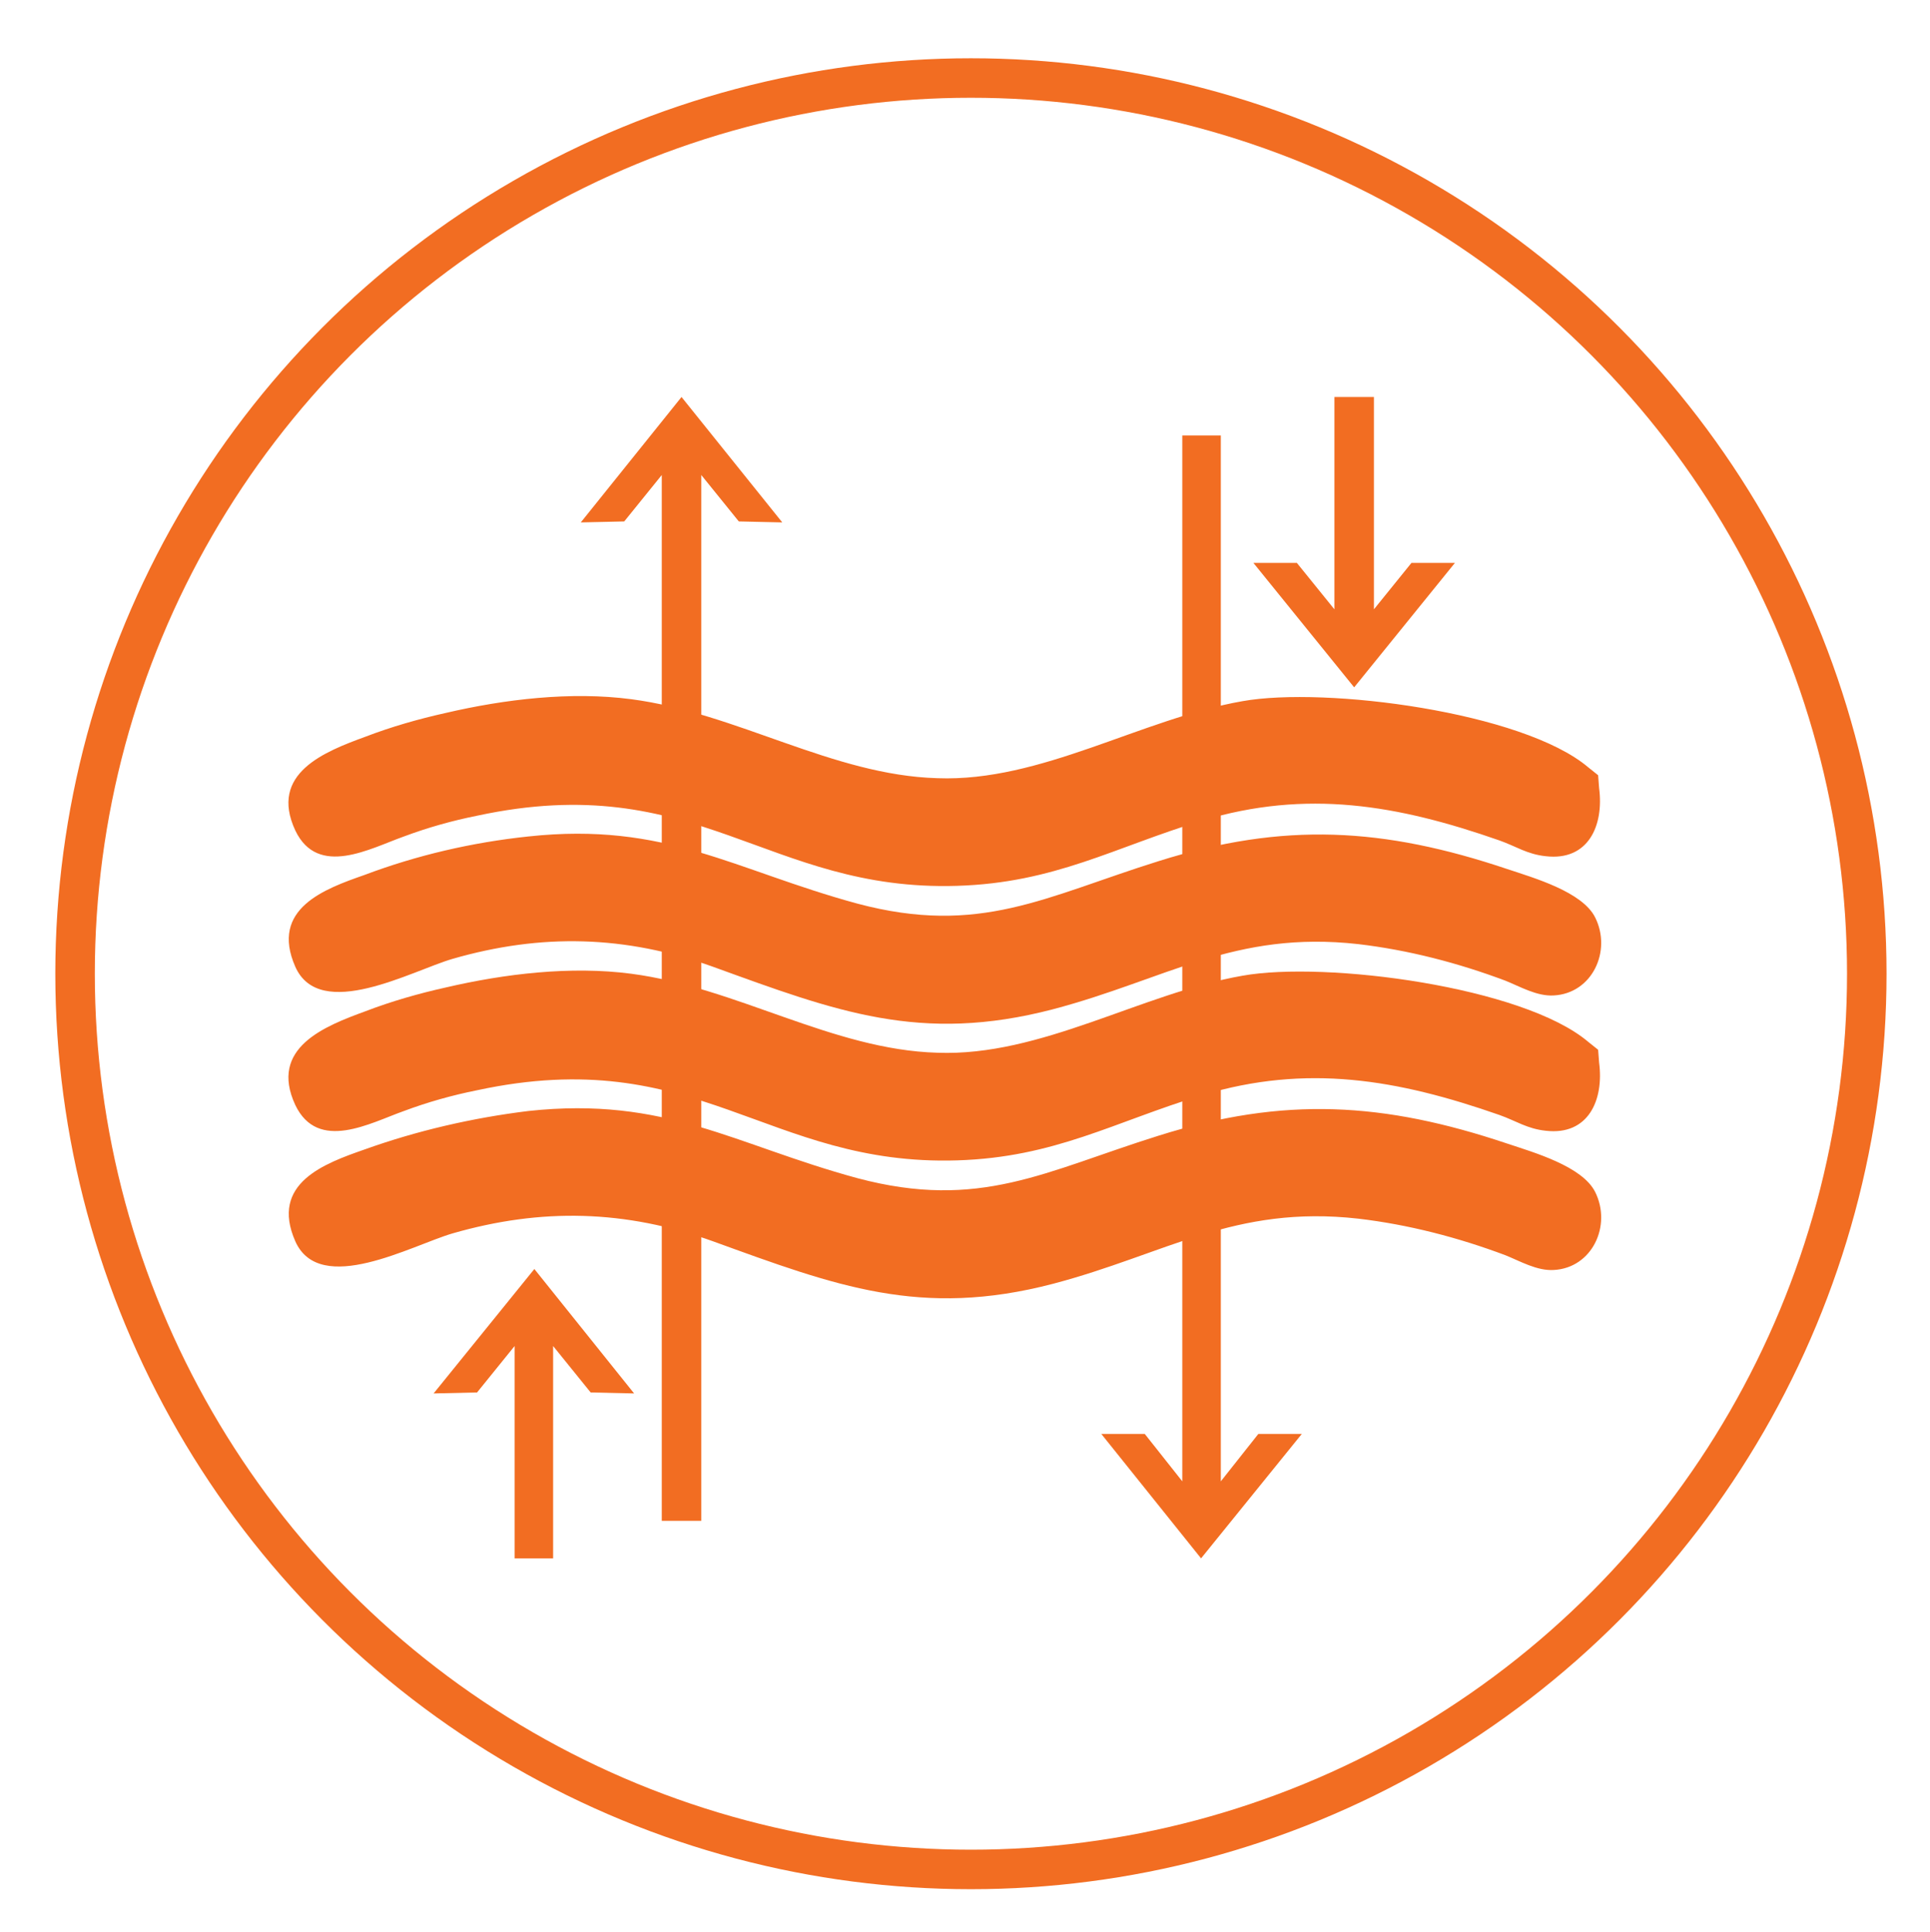 <?xml version="1.0" encoding="utf-8"?>
<!-- Generator: Adobe Illustrator 27.0.0, SVG Export Plug-In . SVG Version: 6.00 Build 0)  -->
<svg version="1.1" id="Ebene_1" xmlns="http://www.w3.org/2000/svg" xmlns:xlink="http://www.w3.org/1999/xlink" x="0px" y="0px"
	 viewBox="0 0 195.4 195.6" style="enable-background:new 0 0 195.4 195.6;" xml:space="preserve">
<style type="text/css">
	.st0{fill-rule:evenodd;clip-rule:evenodd;fill:#F26D22;}
	.st1{fill-rule:evenodd;clip-rule:evenodd;fill:none;stroke:#F26D22;stroke-width:4;stroke-miterlimit:10;}
</style>
<g>
	<path class="st0" d="M53.5,84.7c13.9-1.5,20.8,3.4,33.3,6.8c12.4,3.3,19-0.7,30.5-4.3c12.7-4,22.8-3.4,35.3,0.8
		c2.7,0.9,7.6,2.3,8.9,4.9c1.7,3.4-0.3,7.7-4.2,7.9c-1.7,0.1-3.4-0.9-4.9-1.5c-4.8-1.8-9.8-3.1-14.9-3.7
		c-12.5-1.4-19.5,3.6-30.9,6.6c-13.4,3.5-22,0.2-34.4-4.3c-8.9-3.2-17.4-3.4-26.4-0.8c-4.1,1.2-13.4,6.4-15.9,0.8
		c-2.6-5.9,3-7.9,7-9.3C42.2,86.6,47.8,85.3,53.5,84.7L53.5,84.7z M161.9,79.8c0.5,3.8-1.1,7.4-5.4,6.9c-1.9-0.2-3-1-4.7-1.6
		c-10.3-3.6-19.5-5.2-30.1-2c-8.9,2.7-14.9,6.3-24.8,6.6c-19.3,0.6-26.3-11.9-48.6-7.1c-2.5,0.5-5,1.2-7.4,2.1
		c-3.4,1.2-8.7,4.2-11-0.6c-2.7-5.8,3-8,7.1-9.5c2.6-1,5.4-1.8,8.1-2.4c6-1.4,12.7-2.2,18.8-1.4c10.7,1.4,20.4,7.7,31,8
		c10.5,0.4,20.6-6,30.9-7.8c8.4-1.5,28.4,1.1,35,6.7l1,0.8L161.9,79.8L161.9,79.8z"/>
	<path class="st0" d="M53.5,112.5c13.9-1.5,20.8,3.4,33.3,6.8c12.4,3.3,19-0.7,30.5-4.3c12.7-4,22.8-3.4,35.3,0.8
		c2.7,0.9,7.6,2.3,8.9,4.9c1.7,3.4-0.3,7.7-4.2,7.9c-1.7,0.1-3.4-0.9-4.9-1.5c-4.8-1.8-9.8-3.1-14.9-3.7
		c-12.5-1.4-19.5,3.6-30.9,6.6c-13.4,3.5-22,0.2-34.4-4.3c-8.9-3.2-17.4-3.4-26.4-0.8c-4.1,1.2-13.4,6.4-15.9,0.8
		c-2.6-5.9,3-7.9,7-9.3C42.2,114.5,47.8,113.2,53.5,112.5L53.5,112.5z M161.9,107.6c0.5,3.8-1.1,7.4-5.4,6.9c-1.9-0.2-3-1-4.7-1.6
		c-10.3-3.6-19.5-5.2-30.1-2c-8.9,2.7-14.9,6.3-24.8,6.6c-19.3,0.6-26.3-11.9-48.6-7.1c-2.5,0.5-5,1.2-7.4,2.1
		c-3.4,1.2-8.7,4.2-11-0.6c-2.7-5.8,3-8,7.1-9.5c2.6-1,5.4-1.8,8.1-2.4c6-1.4,12.7-2.2,18.8-1.4c10.7,1.4,20.4,7.7,31,8
		c10.5,0.4,20.6-6,30.9-7.8c8.4-1.5,28.4,1.1,35,6.7l1,0.8L161.9,107.6L161.9,107.6z"/>
	<polygon class="st0" points="123.6,150 123.6,44.1 119.7,44.1 119.7,150 115.9,145.2 111.5,145.2 121.6,157.8 131.8,145.2 
		127.4,145.2 123.6,150 	"/>
	<polygon class="st0" points="139.1,61.7 139.1,40.2 135.1,40.2 135.1,61.7 131.3,57 126.9,57 137.1,69.6 147.3,57 142.9,57 
		139.1,61.7 	"/>
	<polygon class="st0" points="71,48.1 71,154 67,154 67,48.1 63.2,52.8 58.8,52.9 69,40.2 79.2,52.9 74.8,52.8 71,48.1 	"/>
	<polygon class="st0" points="56,136.3 56,157.8 52.1,157.8 52.1,136.3 48.3,141 43.9,141.1 54.1,128.5 64.2,141.1 59.8,141 
		56,136.3 	"/>
	<circle class="st1" cx="98.3" cy="98.6" r="90.7"/>
</g>
<g>
	<path class="st0" d="M1002.3,943.8c0,2.8-2.2,6.3,0.1,8.7c0.6,0.6,1.6,1.1,2.7,1.1h34.2c2.4,0,3.8-2.2,3.8-3.3l-2.2-13.6
		c-0.2-0.8,0-0.8-0.8-0.9c-0.1,0-1.3,0.2-1.7,0.3C1027,938.5,1013.4,941.2,1002.3,943.8L1002.3,943.8z"/>
	<path class="st0" d="M1001.3,828.3c0,2,0.7,4.6,1.1,6.7l1.1,6.9l38.7-8.3c0-2.5,1.8-5.2-0.3-7.5c-0.6-0.6-1.6-1.1-2.7-1.1h-34.2
		C1002.7,825,1001.3,827.2,1001.3,828.3L1001.3,828.3z"/>
	<path class="st0" d="M1070.4,897.1c0,2.6,1.9,3.2,3,4.8l-24.1,0c-5.7,0.1-5.9,7.7,0.3,7.8c7.3,0.2,16-0.3,23.9-0.3
		c-1.3,1.9-2.8,1.8-2.8,5c0,1.9,2.1,3.7,4.2,3.4c2.1-0.3,6.7-5.6,8.3-7.3c2.4-2.4,3.3-2.7,3.3-5.5c0-1.9-5.8-7-7.3-8.5
		c-1.3-1.3-2.3-3-4.6-3.2C1072.5,893.2,1070.4,895,1070.4,897.1L1070.4,897.1z"/>
	<path class="st0" d="M1070.4,864.4c0,2.6,1.9,3.2,3,4.8l-24.1,0c-5.7,0.1-5.9,7.7,0.3,7.8c7.3,0.2,16-0.3,23.9-0.3
		c-1.3,1.9-2.8,1.8-2.8,4.8c0,2.2,1.8,3.8,4,3.7c2.1-0.1,3.4-2.1,4.6-3.4c1.4-1.4,2.6-2.6,4-4c1.8-1.8,3.2-2.5,3.2-5.3
		c0-1.9-5.8-7-7.3-8.5c-1.3-1.3-2.3-3-4.6-3.2C1072.5,860.6,1070.4,862.3,1070.4,864.4L1070.4,864.4z"/>
	<path class="st0" d="M957.9,873c0,2.4,1.7,3.3,3.3,5c1.4,1.4,2.6,2.6,4,4c1.2,1.2,2.4,3,4.5,3.2c2,0.2,4.2-1.6,4.2-3.7
		c0-3-2.3-2.9-2.8-4.8l23.9,0c5.6,0,5.9-7.7-0.3-7.8c-2.1,0-6.1-0.2-8,0.1c-4.3,0.6-11,0.2-15.9,0.2c1.3-1.9,2.8-1.8,2.8-5
		c0-1.9-2.2-3.7-4.2-3.4c-2.1,0.3-6.8,5.7-8.4,7.4C959.9,869.4,957.9,870.7,957.9,873L957.9,873z"/>
	<path class="st0" d="M957.9,905.6c0,2.4,1.7,3.3,3.3,5c1.4,1.4,2.6,2.6,4,4c1.2,1.2,2.4,3,4.5,3.2c2,0.2,4.2-1.6,4.2-3.7
		c0-3-2.3-2.9-2.8-4.8l23.9,0c5.6,0,5.9-7.7-0.3-7.8c-2.1,0-6.1-0.2-8,0.1c-4.3,0.6-11,0.2-15.9,0.2c1.3-1.9,2.8-1.8,2.8-5
		c0-1.9-2.2-3.7-4.2-3.4c-1.9,0.3-3.4,2.3-4.6,3.5c-1.4,1.4-2.5,2.5-3.9,3.9C959.9,902,957.9,903.3,957.9,905.6L957.9,905.6z"/>
	<path class="st0" d="M1004.6,849.1l0.9,8.9c0.3,2.7-0.7,2.3,3.6,1.4c1-0.2,1.7-0.3,2.7-0.6l27.4-5.7l1.5-11.8l-27.1,5.8
		C1010.8,847.8,1007.6,848.4,1004.6,849.1L1004.6,849.1z"/>
	<path class="st0" d="M1003.9,935.7c1.6,0,24.5-5,26.8-5.6c1.6-0.4,7.9-1.5,8.8-2c0-2.5-1-8.7-1-11.1l-32.9,7.1
		c-0.9,0.5-0.3-0.1-0.6,0.9l-0.5,4.5C1004.3,931.5,1003.9,933.8,1003.9,935.7L1003.9,935.7z"/>
	<path class="st0" d="M1006.4,867.4c0,3.9,0.2,7.7,0.5,11.3c2.6-0.6,5-1,7.7-1.6c2.6-0.6,5.1-1.1,7.7-1.6l11.6-2.5
		c1.3-0.3,2.7-0.7,4-0.8c0.3-1.4,0.3-4,0.5-5.6c0.2-1.9,0.3-4,0.3-6l-27.9,6C1009.4,866.9,1007.6,867.4,1006.4,867.4L1006.4,867.4z"
		/>
	<path class="st0" d="M1006.6,905.1l-0.3,5.7c-0.2,1.5-0.5,4.2-0.5,5.8l32.1-6.8l-0.5-11.3c-5,1.2-10.2,2.3-15.3,3.3L1006.6,905.1
		L1006.6,905.1z"/>
	<path class="st0" d="M1006.9,886.3v11.3l30.6-6.5v-11.3c-5,1.2-10.2,2.3-15.3,3.3L1006.9,886.3L1006.9,886.3z"/>
	<circle class="st1" cx="1021.4" cy="888.7" r="90.7"/>
</g>
<g>
	<path class="st0" d="M708.3,609.9l4.5-0.6c0.8-1.6,0.5-4.5,0.2-6.7l-7-0.3l0.1-7.3l21.5,0.1l0,7.2l-6.9,0.4
		c-0.6,2.3-0.6,4.8,0.2,6.9l4.3,0.2c3.5,1.6,2.6,5.2,2.5,9.9l0,65.1c0,14.1,0,11.8-13.9,11.8h-91.1c-5.9,0-6.6,0.9-10.9-1.8
		c-0.4-4.5-0.6-15.3,0.4-18.9c2.1-1.1,3.3-1.1,6.3-1.2c1.6-13.5-5.9-10.8,39.9-10.8c8.5,0,17,0,25.5,0c19.1,0,13.2,0,15.1,10.2
		c2.1,0.8,4.2,0.9,6.3,0.1c0.5-2.1,0.9-17.2,0-19.4c-0.7-1.8-8.4-8.6-10.1-10.3c-5.8,2.7-4.7,2.6-12.1-4.8c-5-5-45-44.1-45.8-46.3
		c-1.2-3.4,1.6-5,3-6.4c8.4-8.3,6.3-9.6,22,6.5c8.9-8.4,7.7-6.8,19.1,4.6c2.7,2.7,6.4,5.9,8.7,8.7c3.9,4.7-1.7,7.2-3.8,10.4
		c0.9,2,11.5,11.9,14.3,14.8c2.7,2.8,1.8,4.1,0.2,6.9c1.3,2.1,2.2,3.6,4.7,3.9c0.2-5.8,0.1-11.6,0.1-17.4
		C705.8,620.3,704.3,612,708.3,609.9L708.3,609.9z M692.2,687.8h-68.3c-2.1,0-1.8,0.1-3.3-0.6l0.1-3.7c4.6-0.7,65.6-0.2,75.8-0.2
		c2.6,0,10.8-0.8,7.8,3.7C703.3,688.5,694.7,687.8,692.2,687.8L692.2,687.8z M718.5,687.1c-5,1.1-3.4-2.1-3.4-14.9l0-47.7
		c0-3.6-1.1-6.6,3.3-5.5C719,620.9,719.2,683.7,718.5,687.1L718.5,687.1z M691.3,674.6l-64.8,0.1l-0.1-3.1
		c20.2-0.5,39.2-0.2,59.3-0.3C690.2,671.2,691.7,670.2,691.3,674.6L691.3,674.6z M693.1,635.3l-1.3,1.2c-3-1.4-33.5-32.6-40.6-39.7
		c-1.9-1.9-5.5-3.9-3.6-6.6C649.9,590.6,692.1,633.3,693.1,635.3L693.1,635.3z M682.2,609.9l-1.3,1.4c-2.3-0.6-11.1-10.3-12.7-12.4
		l1.6-1.6C672.1,599.2,681.1,607.6,682.2,609.9L682.2,609.9z"/>
	<path class="st0" d="M666.5,653.5c-0.4,5.2-0.9,8.5-7.6,6.6c-0.8-10.8,0-13.8,10.4-14.5c0.8-6.6,0.4-7.2,7.7-7
		C677.7,650.1,677.4,652.5,666.5,653.5L666.5,653.5z"/>
	<path class="st0" d="M637.8,624.9c-1.7,5.5,0.1,7.1-7.7,6.5c-0.7-3.3-0.8-8.6,0.9-11.1c2.2-3.2,4.6-3.2,9.5-3.6
		c0.5-6.5,0.8-7.1,7.6-7C648.3,626.8,645.6,622,637.8,624.9L637.8,624.9z"/>
	<path class="st0" d="M651.9,639c-0.7,6.5-0.4,7.1-7.5,6.8c-0.4-14.2,1.1-13.3,10.5-14.6c1-6.2-0.1-7.3,7.3-6.9
		c0.8,3.4,0.9,8.6-0.9,11.1C659.1,638.6,656.7,638.4,651.9,639L651.9,639z"/>
	<circle class="st1" cx="672.9" cy="644.1" r="90.7"/>
</g>
</svg>
